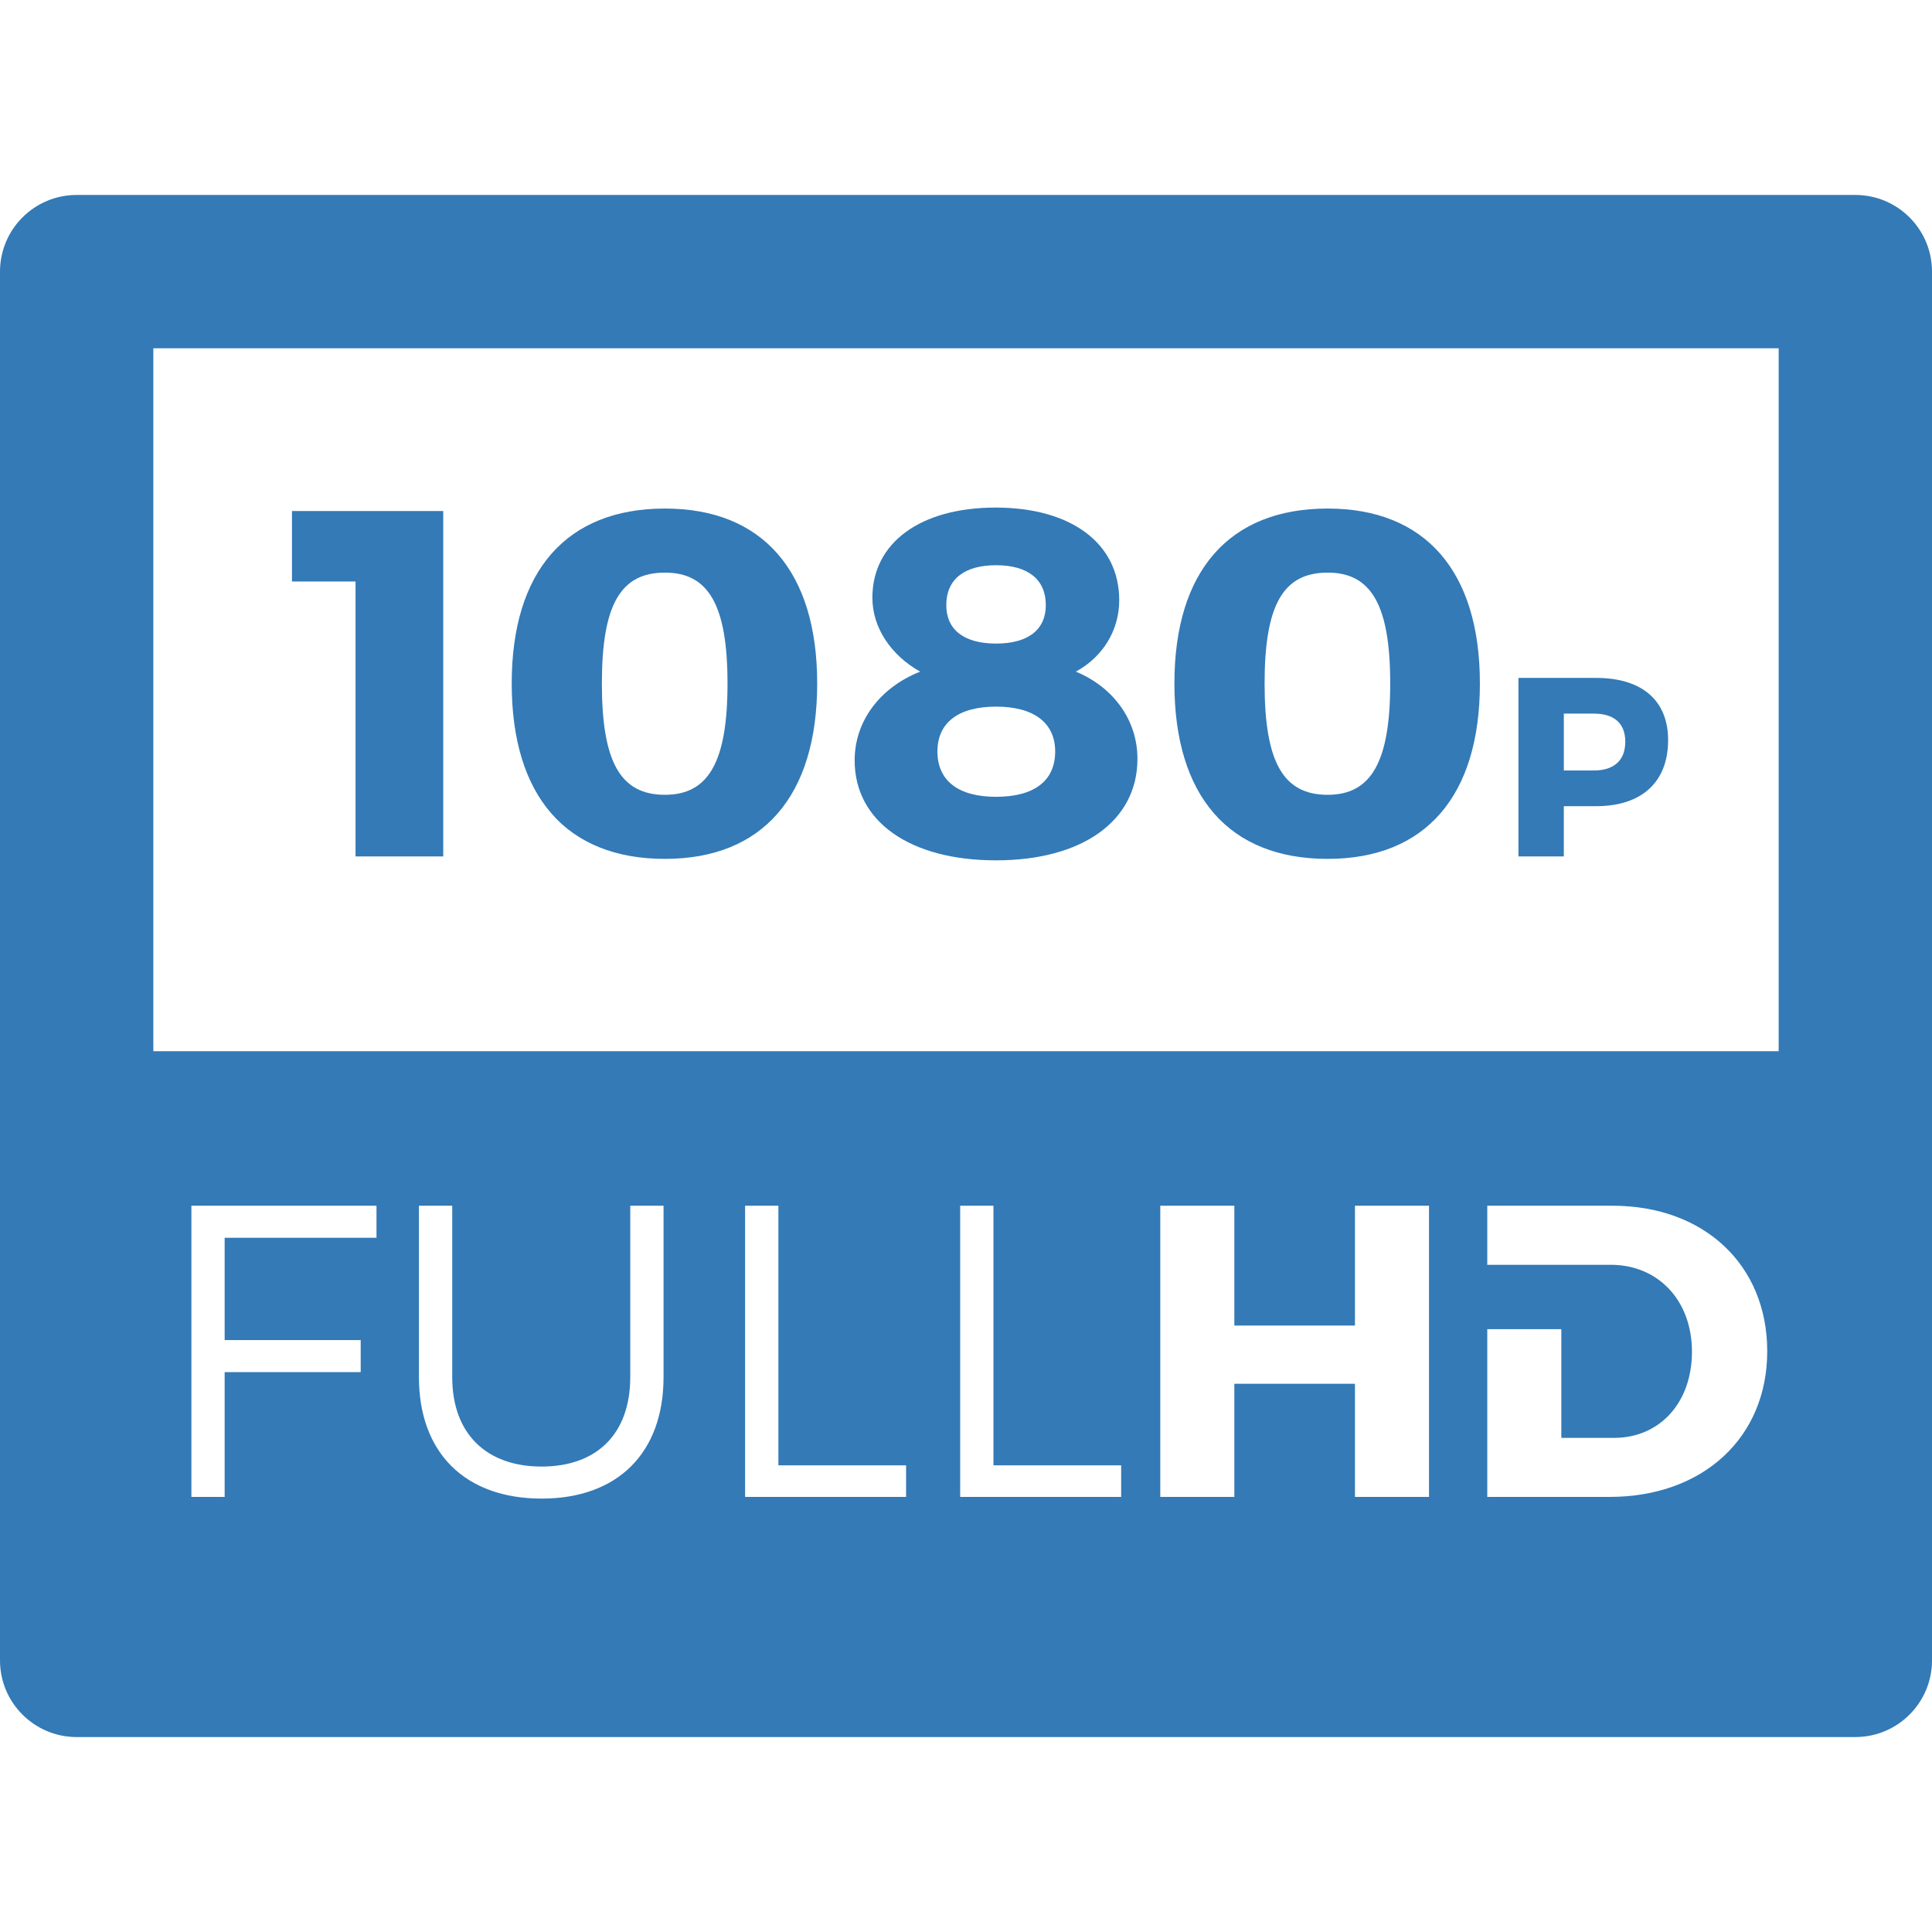 <svg xmlns="http://www.w3.org/2000/svg" viewBox="0 0 290.262 290.262" style="enable-background:new 0 0 290.262 290.262" xml:space="preserve" width="512" height="512"><g fill="#337ab7"><path d="M278.743 29.29H11.519C5.157 29.29 0 34.447 0 40.809V249.454c0 6.361 5.157 11.519 11.519 11.519h267.225c6.361 0 11.519-5.157 11.519-11.519V40.809c-.001-6.362-5.159-11.519-11.52-11.519zM56.563 185.959H33.751v15.375H54.19v4.813H33.751v18.748h-4.996v-43.748h27.809v4.812zm43.127 20.936c0 11.375-6.875 18.252-18.313 18.252-11.5 0-18.436-6.877-18.436-18.252v-25.748h5v25.748c0 8.5 5.122 13.439 13.436 13.439 8.313 0 13.313-4.939 13.313-13.439v-25.748h5v25.748zm36.44 18h-24.188v-43.748h5v39.002h19.188v4.746zm32.314 0h-24.187v-43.748h4.998v39.002h19.189v4.746zm46.249 0h-11.126v-16.998h-18.121v16.998h-11.127v-43.748h11.127v18h18.121v-18h11.126v43.748zm27.129 0h-18.376v-25.201h11.125v16.33h7.939c6.811 0 11.688-5.254 11.688-12.939 0-7.754-5.126-13.063-12.189-13.063h-18.563v-8.875h18.813c13.75 0 23.248 8.875 23.248 21.873 0 12.937-9.625 21.875-23.685 21.875zm25.403-66.96H23.037V52.327h244.188v105.608z" data-original="#000000" class="active-path" data-old_color="#337ab7"/><path data-original="#000000" class="active-path" data-old_color="#337ab7" d="M53.415 128.666h13.177V76.775H43.866v10.588h9.549zM99.901 129.037c14.656 0 22.873-9.404 22.873-26.354 0-16.877-8.217-26.279-22.873-26.279-14.805 0-23.021 9.402-23.021 26.279 0 16.95 8.217 26.354 23.021 26.354zm0-43.008c6.514 0 9.4 4.813 9.4 16.654s-2.887 16.729-9.4 16.729c-6.664 0-9.475-4.887-9.475-16.729s2.811-16.654 9.475-16.654zM128.401 114.232c0 9.178 8.29 15.025 21.246 15.025 12.951 0 21.243-5.922 21.243-15.25 0-5.771-3.552-10.732-9.253-13.102 4.072-2.221 6.514-6.217 6.514-10.734 0-8.512-7.18-13.914-18.58-13.914-11.25 0-18.505 5.258-18.505 13.549 0 4.512 2.814 8.656 7.18 11.1-5.995 2.369-9.845 7.401-9.845 13.326zm21.246-29.314c4.811 0 7.475 2.148 7.475 5.994 0 3.703-2.664 5.777-7.475 5.777-4.813 0-7.477-2.074-7.477-5.777 0-3.846 2.665-5.994 7.477-5.994zm0 21.246c5.697 0 8.881 2.441 8.881 6.736 0 4.441-3.184 6.811-8.881 6.811-5.701 0-8.809-2.445-8.809-6.811.001-4.295 3.108-6.736 8.809-6.736zM199.466 129.037c14.655 0 22.872-9.404 22.872-26.354 0-16.877-8.217-26.279-22.872-26.279-14.805 0-23.023 9.402-23.023 26.279 0 16.95 8.218 26.354 23.023 26.354zm0-43.008c6.514 0 9.398 4.813 9.398 16.654s-2.885 16.729-9.398 16.729c-6.662 0-9.475-4.887-9.475-16.729s2.813-16.654 9.475-16.654zM234.948 121.119h4.865c6.857 0 10.803-3.641 10.803-9.924 0-5.973-3.945-9.346-10.803-9.346h-11.682v26.816h6.816v-7.546zm0-13.906h4.521c2.987 0 4.712 1.414 4.712 4.217 0 2.832-1.725 4.326-4.712 4.326h-4.521v-8.543z"/></g><script data-old_color="#337ab7"/></svg>